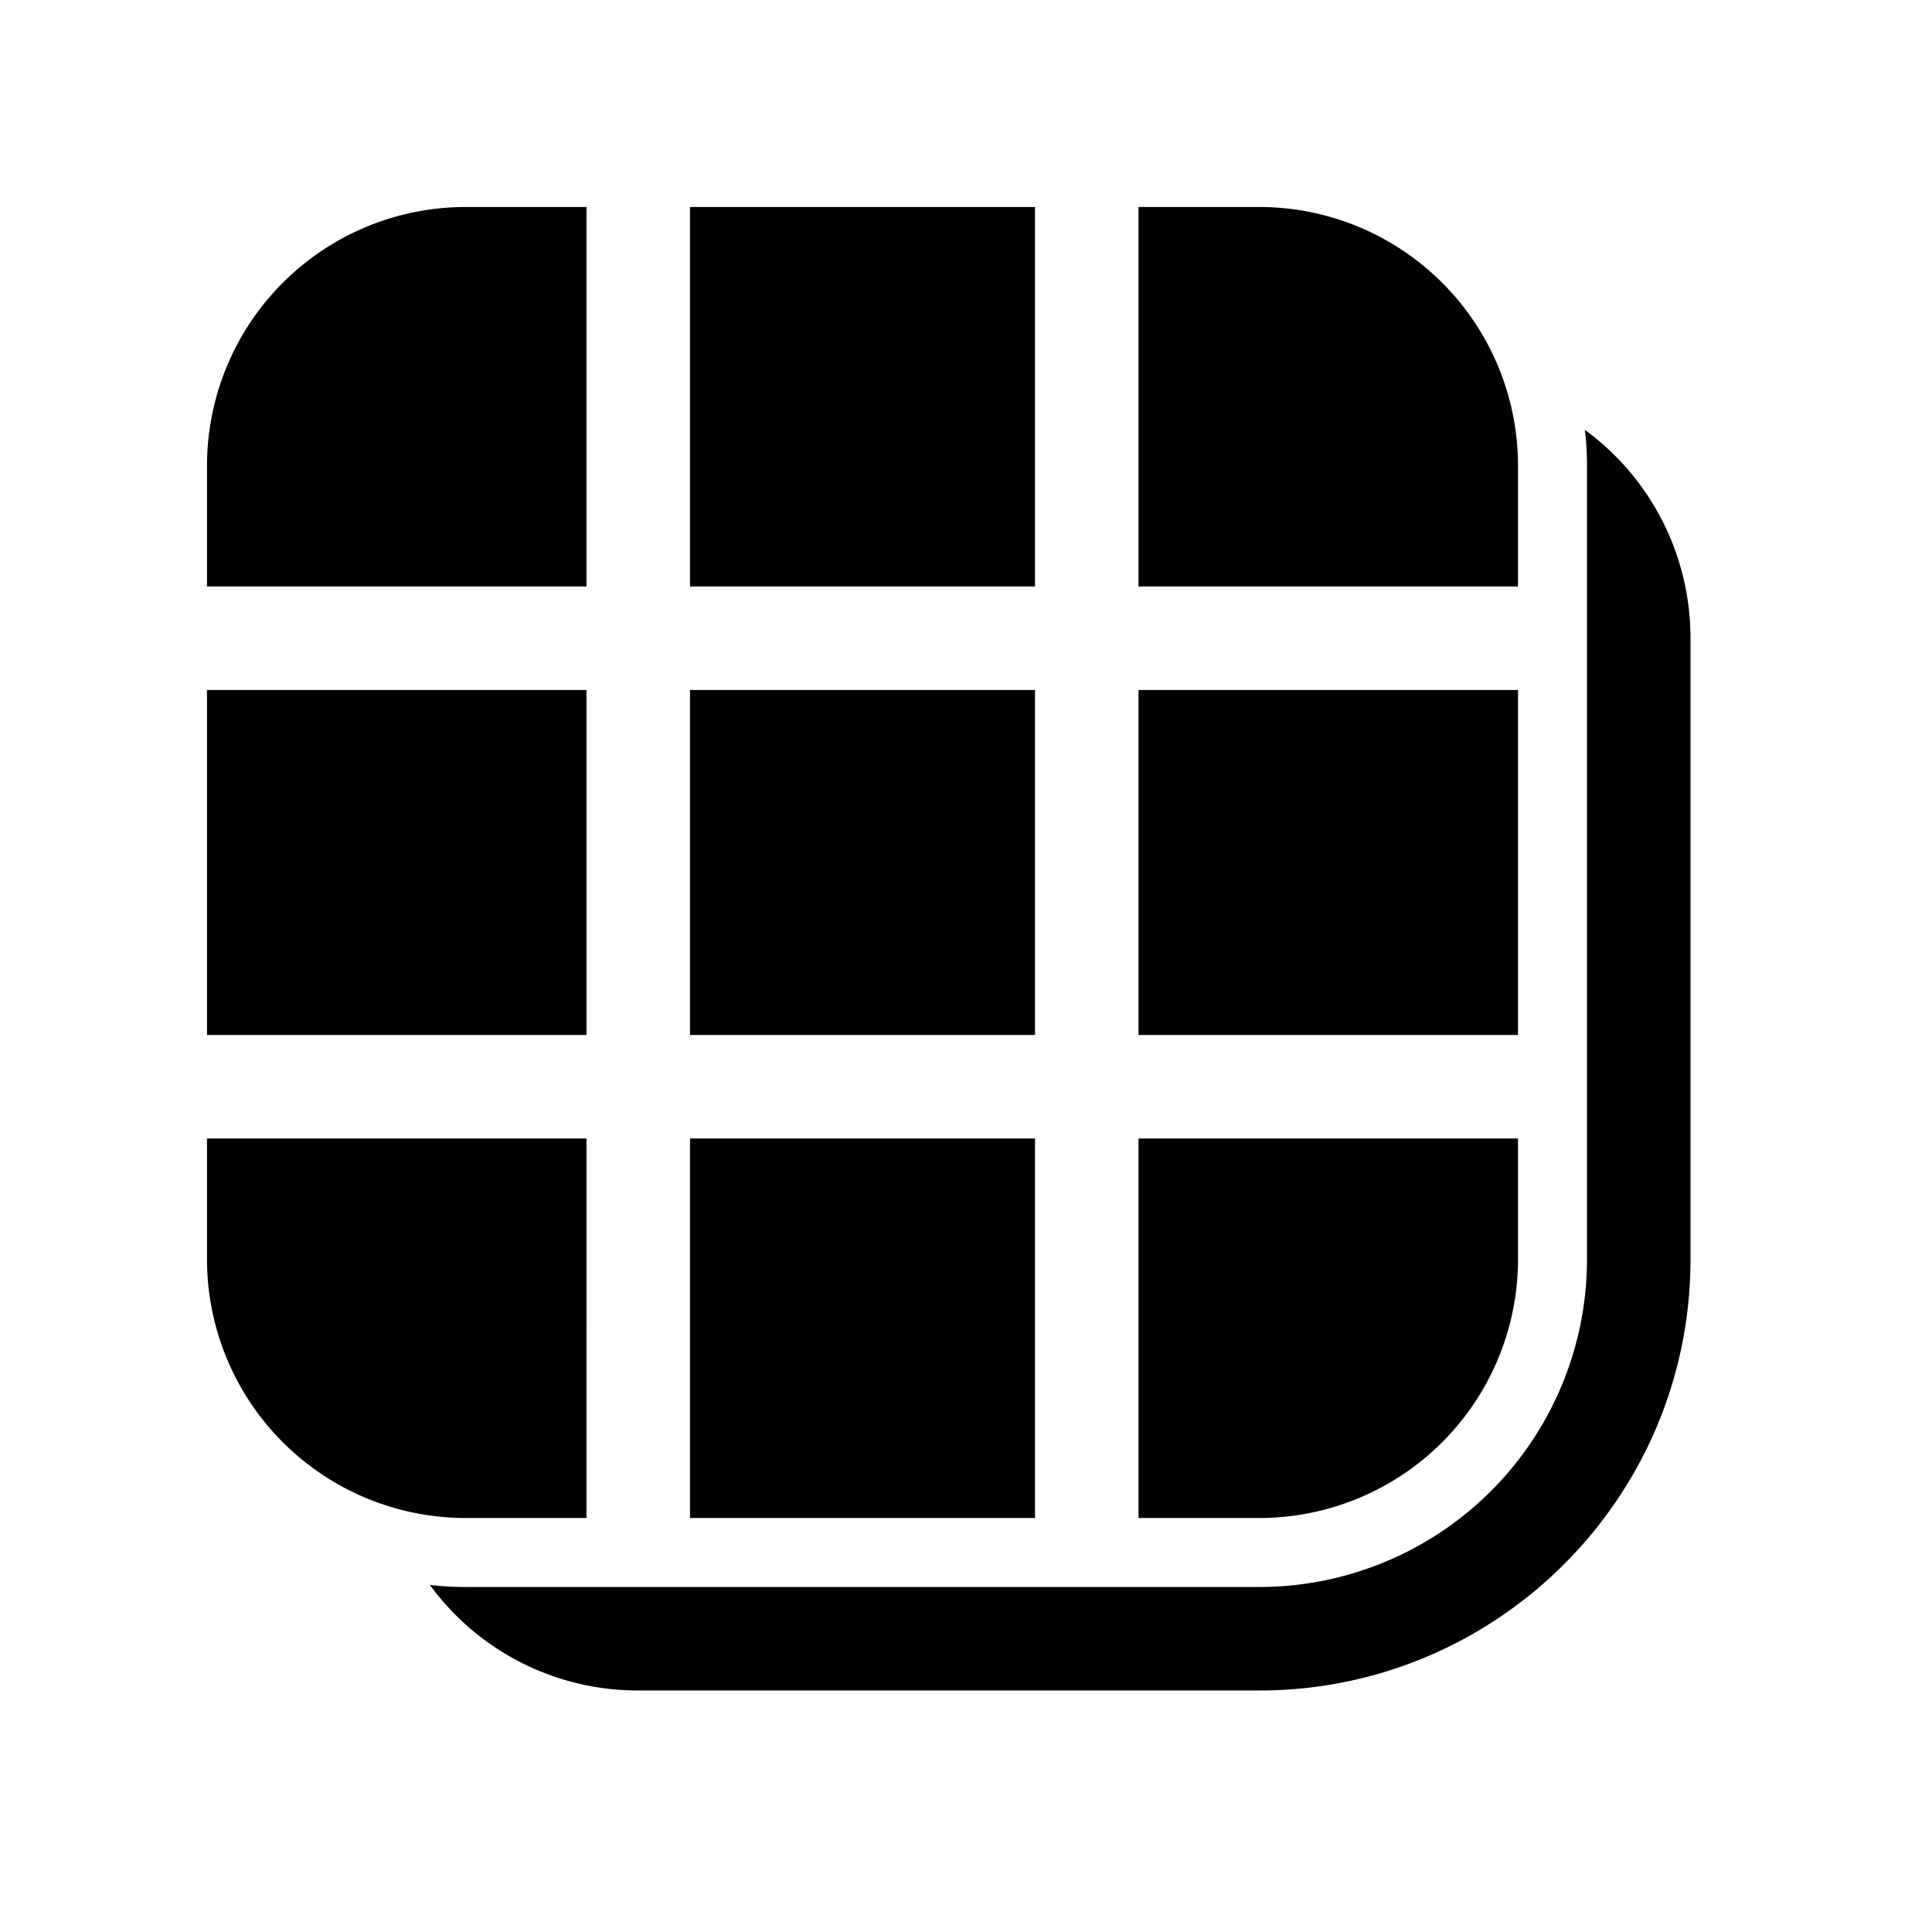 <svg width="28" height="28" viewBox="0 0 28 28" xmlns="http://www.w3.org/2000/svg"><path d="M22.97 6.23a3.74 3.74 0 0 1 1.53 3.02v9c0 3.45-2.8 6.25-6.25 6.25h-9c-1.24 0-2.34-.6-3.02-1.53.17.02.34.03.52.03h11.5A4.75 4.75 0 0 0 23 18.25V6.75c0-.18-.01-.35-.03-.52ZM8.5 22H6.75A3.75 3.75 0 0 1 3 18.25V16.5h5.5V22Zm6.5 0h-5v-5.5h5V22Zm7-3.75A3.75 3.75 0 0 1 18.25 22H16.5v-5.5H22v1.75ZM8.5 15H3v-5h5.5v5Zm6.5 0h-5v-5h5v5Zm7 0h-5.5v-5H22v5ZM8.5 8.5H3V6.75A3.75 3.75 0 0 1 6.75 3H8.5v5.5Zm6.5 0h-5V3h5v5.5ZM18.25 3A3.75 3.75 0 0 1 22 6.75V8.5h-5.5V3h1.75Z"/></svg>